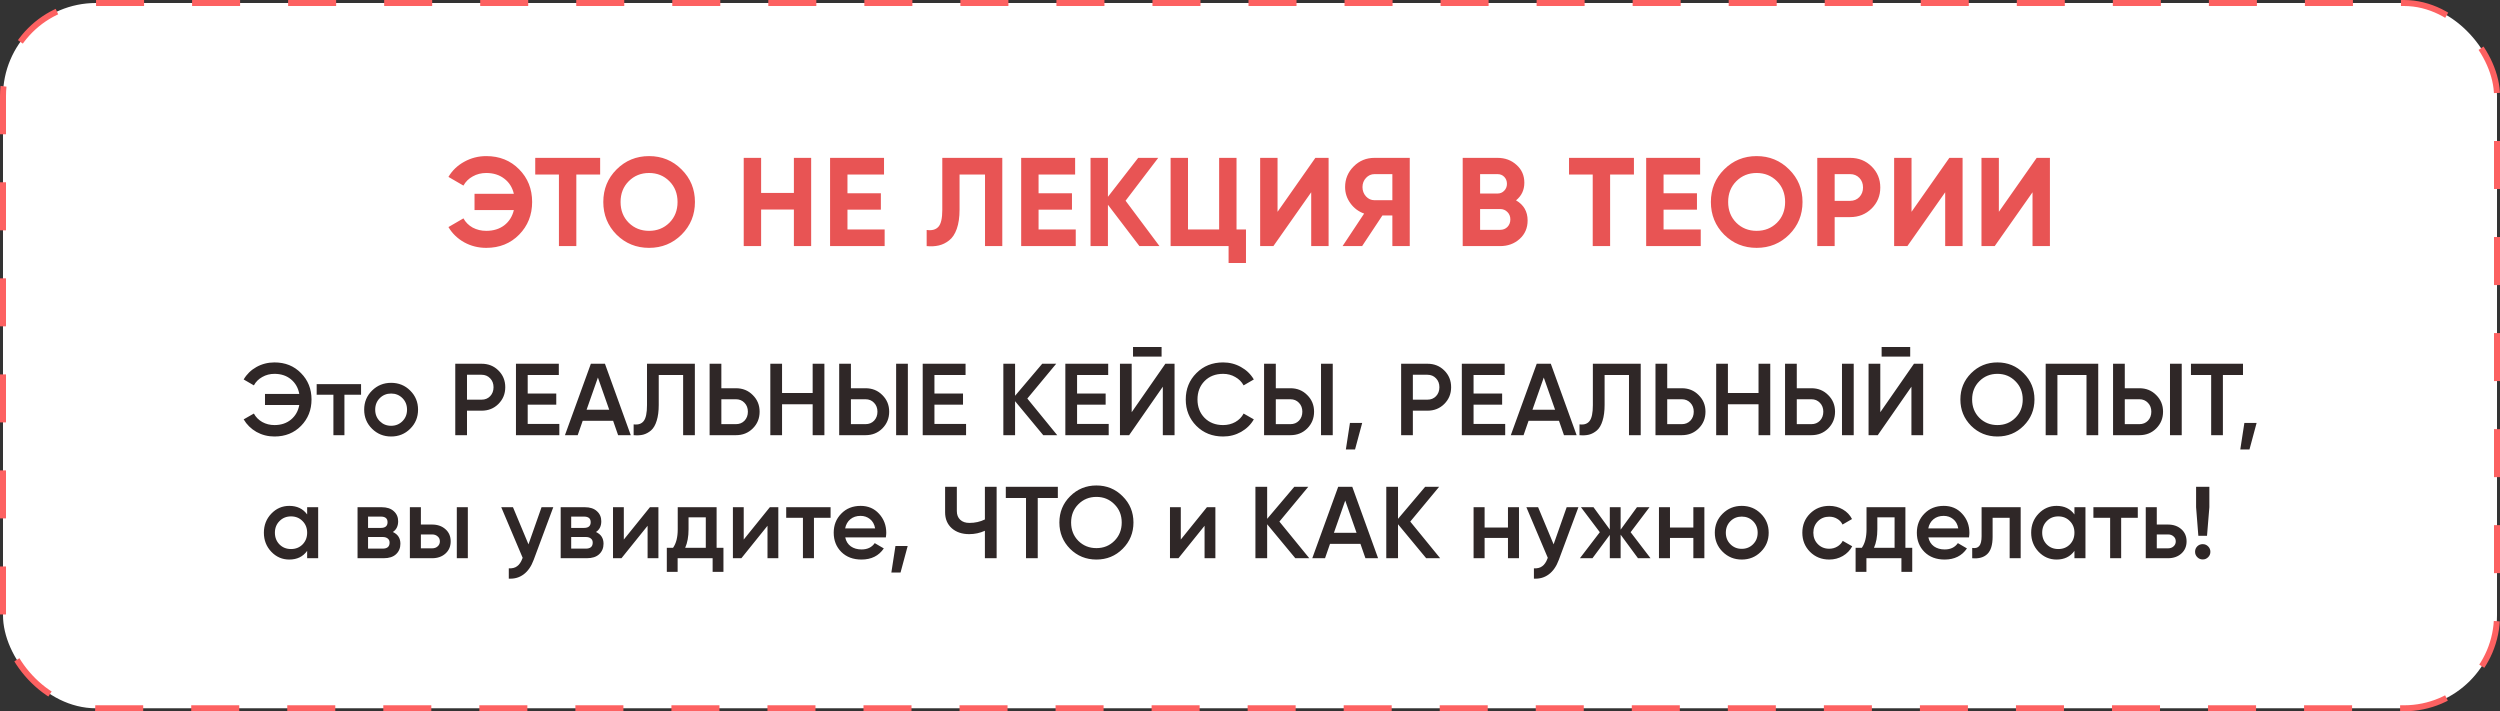 <?xml version="1.0" encoding="UTF-8"?> <svg xmlns="http://www.w3.org/2000/svg" width="833" height="237" viewBox="0 0 833 237" fill="none"><rect x="0" y="0" width="833" height="237" fill="#333333" stroke="none"/> <rect x="1" y="1" width="831" height="235" rx="31" fill="white" stroke="#FD6161" stroke-width="2" stroke-dasharray="16 16"></rect> <path d="M91.458 120.758C95.039 120.758 97.986 121.948 100.298 124.328C102.632 126.685 103.8 129.609 103.8 133.1C103.8 136.591 102.632 139.526 100.298 141.906C97.986 144.263 95.039 145.442 91.458 145.442C89.282 145.442 87.276 144.932 85.44 143.912C83.626 142.869 82.21 141.475 81.19 139.73L84.59 137.792C85.224 138.971 86.154 139.911 87.378 140.614C88.602 141.294 89.962 141.634 91.458 141.634C93.656 141.634 95.492 141.022 96.966 139.798C98.439 138.574 99.357 136.953 99.72 134.936H88.296V131.264H99.72C99.357 129.247 98.439 127.626 96.966 126.402C95.492 125.178 93.656 124.566 91.458 124.566C89.962 124.566 88.602 124.917 87.378 125.62C86.154 126.3 85.224 127.229 84.59 128.408L81.19 126.436C82.21 124.691 83.626 123.308 85.44 122.288C87.276 121.268 89.282 120.758 91.458 120.758ZM120.305 128V131.536H114.763V145H111.091V131.536H105.515V128H120.305ZM130.32 145.442C127.827 145.442 125.707 144.581 123.962 142.858C122.217 141.135 121.344 139.016 121.344 136.5C121.344 133.984 122.217 131.865 123.962 130.142C125.707 128.419 127.827 127.558 130.32 127.558C132.836 127.558 134.955 128.419 136.678 130.142C138.423 131.865 139.296 133.984 139.296 136.5C139.296 139.016 138.423 141.135 136.678 142.858C134.955 144.581 132.836 145.442 130.32 145.442ZM126.546 140.342C127.566 141.362 128.824 141.872 130.32 141.872C131.816 141.872 133.074 141.362 134.094 140.342C135.114 139.322 135.624 138.041 135.624 136.5C135.624 134.959 135.114 133.678 134.094 132.658C133.074 131.638 131.816 131.128 130.32 131.128C128.824 131.128 127.566 131.638 126.546 132.658C125.526 133.678 125.016 134.959 125.016 136.5C125.016 138.041 125.526 139.322 126.546 140.342ZM160.466 121.2C162.71 121.2 164.58 121.948 166.076 123.444C167.595 124.94 168.354 126.799 168.354 129.02C168.354 131.219 167.595 133.077 166.076 134.596C164.58 136.092 162.71 136.84 160.466 136.84H155.604V145H151.694V121.2H160.466ZM160.466 133.168C161.622 133.168 162.574 132.783 163.322 132.012C164.07 131.219 164.444 130.221 164.444 129.02C164.444 127.819 164.07 126.833 163.322 126.062C162.574 125.269 161.622 124.872 160.466 124.872H155.604V133.168H160.466ZM175.829 141.26H186.369V145H171.919V121.2H186.199V124.94H175.829V131.128H185.349V134.834H175.829V141.26ZM205.954 145L204.288 140.206H194.156L192.49 145H188.24L196.876 121.2H201.568L210.17 145H205.954ZM195.448 136.534H202.996L199.222 125.79L195.448 136.534ZM211.128 145V141.396C212.624 141.6 213.734 141.237 214.46 140.308C215.208 139.379 215.582 137.599 215.582 134.97V121.2H231.528V145H227.618V124.94H219.492V134.902C219.492 136.987 219.265 138.744 218.812 140.172C218.381 141.6 217.758 142.677 216.942 143.402C216.126 144.105 215.242 144.581 214.29 144.83C213.36 145.057 212.306 145.113 211.128 145ZM245.217 129.36C247.461 129.36 249.331 130.119 250.827 131.638C252.345 133.134 253.105 134.981 253.105 137.18C253.105 139.401 252.345 141.26 250.827 142.756C249.331 144.252 247.461 145 245.217 145H236.445V121.2H240.355V129.36H245.217ZM245.217 141.328C246.373 141.328 247.325 140.943 248.073 140.172C248.821 139.379 249.195 138.381 249.195 137.18C249.195 135.979 248.821 134.993 248.073 134.222C247.325 133.429 246.373 133.032 245.217 133.032H240.355V141.328H245.217ZM270.779 121.2H274.689V145H270.779V134.698H260.579V145H256.669V121.2H260.579V130.958H270.779V121.2ZM279.617 145V121.2H283.527V129.36H288.389C290.633 129.36 292.503 130.119 293.999 131.638C295.517 133.134 296.277 134.981 296.277 137.18C296.277 139.379 295.517 141.237 293.999 142.756C292.503 144.252 290.633 145 288.389 145H279.617ZM298.589 145V121.2H302.499V145H298.589ZM283.527 141.328H288.389C289.545 141.328 290.497 140.943 291.245 140.172C291.993 139.379 292.367 138.381 292.367 137.18C292.367 135.979 291.993 134.993 291.245 134.222C290.497 133.429 289.545 133.032 288.389 133.032H283.527V141.328ZM311.355 141.26H321.895V145H307.445V121.2H321.725V124.94H311.355V131.128H320.875V134.834H311.355V141.26ZM352.266 145H347.608L338.224 133.678V145H334.314V121.2H338.224V131.876L347.268 121.2H351.926L342.304 132.794L352.266 145ZM358.881 141.26H369.421V145H354.971V121.2H369.251V124.94H358.881V131.128H368.401V134.834H358.881V141.26ZM377.522 118.82V115.624H387.042V118.82H377.522ZM387.45 145V128.85L376.23 145H373.17V121.2H377.08V137.35L388.3 121.2H391.36V145H387.45ZM407.537 145.442C403.956 145.442 400.987 144.263 398.629 141.906C396.272 139.526 395.093 136.591 395.093 133.1C395.093 129.609 396.272 126.685 398.629 124.328C400.987 121.948 403.956 120.758 407.537 120.758C409.691 120.758 411.674 121.268 413.487 122.288C415.323 123.308 416.751 124.691 417.771 126.436L414.371 128.408C413.737 127.229 412.807 126.3 411.583 125.62C410.382 124.917 409.033 124.566 407.537 124.566C404.999 124.566 402.936 125.371 401.349 126.98C399.785 128.589 399.003 130.629 399.003 133.1C399.003 135.571 399.785 137.611 401.349 139.22C402.936 140.829 404.999 141.634 407.537 141.634C409.033 141.634 410.393 141.294 411.617 140.614C412.841 139.911 413.759 138.971 414.371 137.792L417.771 139.73C416.774 141.475 415.357 142.869 413.521 143.912C411.708 144.932 409.713 145.442 407.537 145.442ZM421.19 145V121.2H425.1V129.36H429.962C432.206 129.36 434.076 130.119 435.572 131.638C437.09 133.134 437.85 134.981 437.85 137.18C437.85 139.379 437.09 141.237 435.572 142.756C434.076 144.252 432.206 145 429.962 145H421.19ZM440.162 145V121.2H444.072V145H440.162ZM425.1 141.328H429.962C431.118 141.328 432.07 140.943 432.818 140.172C433.566 139.379 433.94 138.381 433.94 137.18C433.94 135.979 433.566 134.993 432.818 134.222C432.07 133.429 431.118 133.032 429.962 133.032H425.1V141.328ZM453.88 140.92L451.5 149.76H448.44L449.8 140.92H453.88ZM475.628 121.2C477.872 121.2 479.742 121.948 481.238 123.444C482.756 124.94 483.516 126.799 483.516 129.02C483.516 131.219 482.756 133.077 481.238 134.596C479.742 136.092 477.872 136.84 475.628 136.84H470.766V145H466.856V121.2H475.628ZM475.628 133.168C476.784 133.168 477.736 132.783 478.484 132.012C479.232 131.219 479.606 130.221 479.606 129.02C479.606 127.819 479.232 126.833 478.484 126.062C477.736 125.269 476.784 124.872 475.628 124.872H470.766V133.168H475.628ZM490.991 141.26H501.531V145H487.081V121.2H501.361V124.94H490.991V131.128H500.511V134.834H490.991V141.26ZM521.116 145L519.45 140.206H509.318L507.652 145H503.402L512.038 121.2H516.73L525.332 145H521.116ZM510.61 136.534H518.158L514.384 125.79L510.61 136.534ZM526.289 145V141.396C527.785 141.6 528.896 141.237 529.621 140.308C530.369 139.379 530.743 137.599 530.743 134.97V121.2H546.689V145H542.779V124.94H534.653V134.902C534.653 136.987 534.426 138.744 533.973 140.172C533.542 141.6 532.919 142.677 532.103 143.402C531.287 144.105 530.403 144.581 529.451 144.83C528.522 145.057 527.468 145.113 526.289 145ZM560.378 129.36C562.622 129.36 564.492 130.119 565.988 131.638C567.507 133.134 568.266 134.981 568.266 137.18C568.266 139.401 567.507 141.26 565.988 142.756C564.492 144.252 562.622 145 560.378 145H551.606V121.2H555.516V129.36H560.378ZM560.378 141.328C561.534 141.328 562.486 140.943 563.234 140.172C563.982 139.379 564.356 138.381 564.356 137.18C564.356 135.979 563.982 134.993 563.234 134.222C562.486 133.429 561.534 133.032 560.378 133.032H555.516V141.328H560.378ZM585.941 121.2H589.851V145H585.941V134.698H575.741V145H571.831V121.2H575.741V130.958H585.941V121.2ZM594.778 145V121.2H598.688V129.36H603.55C605.794 129.36 607.664 130.119 609.16 131.638C610.679 133.134 611.438 134.981 611.438 137.18C611.438 139.379 610.679 141.237 609.16 142.756C607.664 144.252 605.794 145 603.55 145H594.778ZM613.75 145V121.2H617.66V145H613.75ZM598.688 141.328H603.55C604.706 141.328 605.658 140.943 606.406 140.172C607.154 139.379 607.528 138.381 607.528 137.18C607.528 135.979 607.154 134.993 606.406 134.222C605.658 133.429 604.706 133.032 603.55 133.032H598.688V141.328ZM626.958 118.82V115.624H636.478V118.82H626.958ZM636.886 145V128.85L625.666 145H622.606V121.2H626.516V137.35L637.736 121.2H640.796V145H636.886ZM674.28 141.872C671.9 144.252 668.987 145.442 665.542 145.442C662.096 145.442 659.172 144.252 656.77 141.872C654.39 139.469 653.2 136.545 653.2 133.1C653.2 129.655 654.39 126.742 656.77 124.362C659.172 121.959 662.096 120.758 665.542 120.758C668.987 120.758 671.9 121.959 674.28 124.362C676.682 126.742 677.884 129.655 677.884 133.1C677.884 136.545 676.682 139.469 674.28 141.872ZM659.524 139.22C661.156 140.829 663.162 141.634 665.542 141.634C667.922 141.634 669.916 140.829 671.526 139.22C673.158 137.588 673.974 135.548 673.974 133.1C673.974 130.652 673.158 128.623 671.526 127.014C669.916 125.382 667.922 124.566 665.542 124.566C663.162 124.566 661.156 125.382 659.524 127.014C657.914 128.623 657.11 130.652 657.11 133.1C657.11 135.548 657.914 137.588 659.524 139.22ZM699.13 121.2V145H695.22V124.94H685.53V145H681.62V121.2H699.13ZM704.07 145V121.2H707.98V129.36H712.842C715.086 129.36 716.956 130.119 718.452 131.638C719.97 133.134 720.73 134.981 720.73 137.18C720.73 139.379 719.97 141.237 718.452 142.756C716.956 144.252 715.086 145 712.842 145H704.07ZM723.042 145V121.2H726.952V145H723.042ZM707.98 141.328H712.842C713.998 141.328 714.95 140.943 715.698 140.172C716.446 139.379 716.82 138.381 716.82 137.18C716.82 135.979 716.446 134.993 715.698 134.222C714.95 133.429 713.998 133.032 712.842 133.032H707.98V141.328ZM747.368 121.2V124.94H740.67V145H736.76V124.94H730.028V121.2H747.368ZM751.904 140.92L749.524 149.76H746.464L747.824 140.92H751.904ZM102.342 169H106.014V186H102.342V183.552C100.959 185.479 98.976 186.442 96.392 186.442C94.057 186.442 92.062 185.581 90.408 183.858C88.753 182.113 87.926 179.993 87.926 177.5C87.926 174.984 88.753 172.865 90.408 171.142C92.062 169.419 94.057 168.558 96.392 168.558C98.976 168.558 100.959 169.51 102.342 171.414V169ZM93.128 181.41C94.148 182.43 95.428 182.94 96.97 182.94C98.511 182.94 99.792 182.43 100.812 181.41C101.832 180.367 102.342 179.064 102.342 177.5C102.342 175.936 101.832 174.644 100.812 173.624C99.792 172.581 98.511 172.06 96.97 172.06C95.428 172.06 94.148 172.581 93.128 173.624C92.108 174.644 91.598 175.936 91.598 177.5C91.598 179.064 92.108 180.367 93.128 181.41ZM130.898 177.262C132.575 178.033 133.414 179.336 133.414 181.172C133.414 182.6 132.926 183.767 131.952 184.674C131 185.558 129.628 186 127.838 186H119.134V169H127.158C128.903 169 130.252 169.442 131.204 170.326C132.178 171.187 132.666 172.309 132.666 173.692C132.666 175.301 132.076 176.491 130.898 177.262ZM126.886 172.128H122.636V175.902H126.886C128.382 175.902 129.13 175.267 129.13 173.998C129.13 172.751 128.382 172.128 126.886 172.128ZM127.498 182.804C129.039 182.804 129.81 182.135 129.81 180.798C129.81 180.209 129.606 179.755 129.198 179.438C128.79 179.098 128.223 178.928 127.498 178.928H122.636V182.804H127.498ZM143.981 174.78C145.795 174.78 147.279 175.301 148.435 176.344C149.591 177.364 150.169 178.713 150.169 180.39C150.169 182.045 149.591 183.393 148.435 184.436C147.279 185.479 145.795 186 143.981 186H136.569V169H140.241V174.78H143.981ZM152.209 169H155.881V186H152.209V169ZM144.015 182.702C144.741 182.702 145.341 182.487 145.817 182.056C146.316 181.625 146.565 181.07 146.565 180.39C146.565 179.687 146.316 179.132 145.817 178.724C145.341 178.293 144.741 178.078 144.015 178.078H140.241V182.702H144.015ZM180.442 169H184.352L177.824 186.544C177.03 188.697 175.92 190.307 174.492 191.372C173.064 192.437 171.409 192.913 169.528 192.8V189.366C170.684 189.434 171.613 189.196 172.316 188.652C173.041 188.131 173.619 187.281 174.05 186.102L174.152 185.864L167.012 169H170.922L176.09 181.376L180.442 169ZM198.582 177.262C200.259 178.033 201.098 179.336 201.098 181.172C201.098 182.6 200.61 183.767 199.636 184.674C198.684 185.558 197.312 186 195.522 186H186.818V169H194.842C196.587 169 197.936 169.442 198.888 170.326C199.862 171.187 200.35 172.309 200.35 173.692C200.35 175.301 199.76 176.491 198.582 177.262ZM194.57 172.128H190.32V175.902H194.57C196.066 175.902 196.814 175.267 196.814 173.998C196.814 172.751 196.066 172.128 194.57 172.128ZM195.182 182.804C196.723 182.804 197.494 182.135 197.494 180.798C197.494 180.209 197.29 179.755 196.882 179.438C196.474 179.098 195.907 178.928 195.182 178.928H190.32V182.804H195.182ZM216.561 169H219.383V186H215.779V175.188L207.075 186H204.253V169H207.857V179.778L216.561 169ZM238.774 182.532H241.052V190.556H237.448V186H225.786V190.556H222.182V182.532H224.256C225.299 181.059 225.82 179.007 225.82 176.378V169H238.774V182.532ZM228.302 182.532H235.17V172.366H229.424V176.378C229.424 178.803 229.05 180.855 228.302 182.532ZM256.513 169H259.335V186H255.731V175.188L247.027 186H244.205V169H247.809V179.778L256.513 169ZM276.753 169V172.536H271.211V186H267.539V172.536H261.963V169H276.753ZM281.634 179.064C281.906 180.356 282.529 181.353 283.504 182.056C284.479 182.736 285.669 183.076 287.074 183.076C289.023 183.076 290.485 182.373 291.46 180.968L294.486 182.736C292.809 185.207 290.327 186.442 287.04 186.442C284.275 186.442 282.042 185.603 280.342 183.926C278.642 182.226 277.792 180.084 277.792 177.5C277.792 174.961 278.631 172.842 280.308 171.142C281.985 169.419 284.139 168.558 286.768 168.558C289.261 168.558 291.301 169.431 292.888 171.176C294.497 172.921 295.302 175.041 295.302 177.534C295.302 177.919 295.257 178.429 295.166 179.064H281.634ZM281.6 176.072H291.596C291.347 174.689 290.769 173.647 289.862 172.944C288.978 172.241 287.935 171.89 286.734 171.89C285.374 171.89 284.241 172.264 283.334 173.012C282.427 173.76 281.849 174.78 281.6 176.072ZM302.442 181.92L300.062 190.76H297.002L298.362 181.92H302.442ZM328.168 162.2H332.078V186H328.168V176.854C326.513 177.602 324.768 177.976 322.932 177.976C320.552 177.976 318.614 177.319 317.118 176.004C315.644 174.667 314.908 172.899 314.908 170.7V162.2H318.818V170.292C318.818 171.516 319.192 172.479 319.94 173.182C320.688 173.885 321.708 174.236 323 174.236C324.881 174.236 326.604 173.851 328.168 173.08V162.2ZM352.474 162.2V165.94H345.776V186H341.866V165.94H335.134V162.2H352.474ZM374.064 182.872C371.684 185.252 368.771 186.442 365.326 186.442C361.88 186.442 358.956 185.252 356.554 182.872C354.174 180.469 352.984 177.545 352.984 174.1C352.984 170.655 354.174 167.742 356.554 165.362C358.956 162.959 361.88 161.758 365.326 161.758C368.771 161.758 371.684 162.959 374.064 165.362C376.466 167.742 377.668 170.655 377.668 174.1C377.668 177.545 376.466 180.469 374.064 182.872ZM359.308 180.22C360.94 181.829 362.946 182.634 365.326 182.634C367.706 182.634 369.7 181.829 371.31 180.22C372.942 178.588 373.758 176.548 373.758 174.1C373.758 171.652 372.942 169.623 371.31 168.014C369.7 166.382 367.706 165.566 365.326 165.566C362.946 165.566 360.94 166.382 359.308 168.014C357.698 169.623 356.894 171.652 356.894 174.1C356.894 176.548 357.698 178.588 359.308 180.22ZM402.144 169H404.966V186H401.362V175.188L392.658 186H389.836V169H393.44V179.778L402.144 169ZM436.257 186H431.599L422.215 174.678V186H418.305V162.2H422.215V172.876L431.259 162.2H435.917L426.295 173.794L436.257 186ZM454.963 186L453.297 181.206H443.165L441.499 186H437.249L445.885 162.2H450.577L459.179 186H454.963ZM444.457 177.534H452.005L448.231 166.79L444.457 177.534ZM479.861 186H475.203L465.819 174.678V186H461.909V162.2H465.819V172.876L474.863 162.2H479.521L469.899 173.794L479.861 186ZM502.455 169H506.127V186H502.455V179.234H494.669V186H490.997V169H494.669V175.766H502.455V169ZM522.015 169H525.925L519.397 186.544C518.604 188.697 517.493 190.307 516.065 191.372C514.637 192.437 512.983 192.913 511.101 192.8V189.366C512.257 189.434 513.187 189.196 513.889 188.652C514.615 188.131 515.193 187.281 515.623 186.102L515.725 185.864L508.585 169H512.495L517.663 181.376L522.015 169ZM549.956 186H545.774L539.994 178.146V186H536.39V178.214L530.61 186H526.428L533.058 177.33L526.768 169H530.95L536.39 176.446V169H539.994V176.48L545.434 169H549.616L543.326 177.33L549.956 186ZM564.225 169H567.897V186H564.225V179.234H556.439V186H552.767V169H556.439V175.766H564.225V169ZM580.351 186.442C577.858 186.442 575.739 185.581 573.993 183.858C572.248 182.135 571.375 180.016 571.375 177.5C571.375 174.984 572.248 172.865 573.993 171.142C575.739 169.419 577.858 168.558 580.351 168.558C582.867 168.558 584.987 169.419 586.709 171.142C588.455 172.865 589.327 174.984 589.327 177.5C589.327 180.016 588.455 182.135 586.709 183.858C584.987 185.581 582.867 186.442 580.351 186.442ZM576.577 181.342C577.597 182.362 578.855 182.872 580.351 182.872C581.847 182.872 583.105 182.362 584.125 181.342C585.145 180.322 585.655 179.041 585.655 177.5C585.655 175.959 585.145 174.678 584.125 173.658C583.105 172.638 581.847 172.128 580.351 172.128C578.855 172.128 577.597 172.638 576.577 173.658C575.557 174.678 575.047 175.959 575.047 177.5C575.047 179.041 575.557 180.322 576.577 181.342ZM609.512 186.442C606.95 186.442 604.808 185.581 603.086 183.858C601.386 182.135 600.536 180.016 600.536 177.5C600.536 174.961 601.386 172.842 603.086 171.142C604.808 169.419 606.95 168.558 609.512 168.558C611.166 168.558 612.674 168.955 614.034 169.748C615.394 170.541 616.414 171.607 617.094 172.944L613.932 174.78C613.546 173.964 612.957 173.329 612.164 172.876C611.393 172.4 610.498 172.162 609.478 172.162C607.982 172.162 606.724 172.672 605.704 173.692C604.706 174.712 604.208 175.981 604.208 177.5C604.208 179.019 604.706 180.288 605.704 181.308C606.724 182.328 607.982 182.838 609.478 182.838C610.475 182.838 611.37 182.6 612.164 182.124C612.98 181.648 613.592 181.013 614 180.22L617.162 182.022C616.436 183.382 615.394 184.459 614.034 185.252C612.674 186.045 611.166 186.442 609.512 186.442ZM634.879 182.532H637.157V190.556H633.553V186H621.891V190.556H618.287V182.532H620.361C621.404 181.059 621.925 179.007 621.925 176.378V169H634.879V182.532ZM624.407 182.532H631.275V172.366H625.529V176.378C625.529 178.803 625.155 180.855 624.407 182.532ZM642.536 179.064C642.808 180.356 643.431 181.353 644.406 182.056C645.381 182.736 646.571 183.076 647.976 183.076C649.925 183.076 651.387 182.373 652.362 180.968L655.388 182.736C653.711 185.207 651.229 186.442 647.942 186.442C645.177 186.442 642.944 185.603 641.244 183.926C639.544 182.226 638.694 180.084 638.694 177.5C638.694 174.961 639.533 172.842 641.21 171.142C642.887 169.419 645.041 168.558 647.67 168.558C650.163 168.558 652.203 169.431 653.79 171.176C655.399 172.921 656.204 175.041 656.204 177.534C656.204 177.919 656.159 178.429 656.068 179.064H642.536ZM642.502 176.072H652.498C652.249 174.689 651.671 173.647 650.764 172.944C649.88 172.241 648.837 171.89 647.636 171.89C646.276 171.89 645.143 172.264 644.236 173.012C643.329 173.76 642.751 174.78 642.502 176.072ZM673.289 169V186H669.617V172.536H663.939V178.86C663.939 181.557 663.35 183.473 662.171 184.606C660.992 185.739 659.315 186.204 657.139 186V182.566C658.182 182.747 658.964 182.532 659.485 181.92C660.006 181.308 660.267 180.231 660.267 178.69V169H673.289ZM691.202 169H694.874V186H691.202V183.552C689.819 185.479 687.836 186.442 685.252 186.442C682.917 186.442 680.923 185.581 679.268 183.858C677.613 182.113 676.786 179.993 676.786 177.5C676.786 174.984 677.613 172.865 679.268 171.142C680.923 169.419 682.917 168.558 685.252 168.558C687.836 168.558 689.819 169.51 691.202 171.414V169ZM681.988 181.41C683.008 182.43 684.289 182.94 685.83 182.94C687.371 182.94 688.652 182.43 689.672 181.41C690.692 180.367 691.202 179.064 691.202 177.5C691.202 175.936 690.692 174.644 689.672 173.624C688.652 172.581 687.371 172.06 685.83 172.06C684.289 172.06 683.008 172.581 681.988 173.624C680.968 174.644 680.458 175.936 680.458 177.5C680.458 179.064 680.968 180.367 681.988 181.41ZM712.312 169V172.536H706.77V186H703.098V172.536H697.522V169H712.312ZM722.379 174.78C724.192 174.78 725.677 175.301 726.833 176.344C727.989 177.364 728.567 178.713 728.567 180.39C728.567 182.045 727.989 183.393 726.833 184.436C725.677 185.479 724.192 186 722.379 186H714.967V169H718.639V174.78H722.379ZM722.413 182.702C723.138 182.702 723.739 182.487 724.215 182.056C724.713 181.625 724.963 181.07 724.963 180.39C724.963 179.687 724.713 179.132 724.215 178.724C723.739 178.293 723.138 178.078 722.413 178.078H718.639V182.702H722.413ZM732.486 178.52L731.738 169V162.2H736.158V169L735.376 178.52H732.486ZM735.75 185.66C735.251 186.159 734.651 186.408 733.948 186.408C733.245 186.408 732.645 186.159 732.146 185.66C731.647 185.161 731.398 184.561 731.398 183.858C731.398 183.155 731.636 182.555 732.112 182.056C732.611 181.557 733.223 181.308 733.948 181.308C734.651 181.308 735.251 181.557 735.75 182.056C736.249 182.555 736.498 183.155 736.498 183.858C736.498 184.561 736.249 185.161 735.75 185.66Z" fill="#2F2727"></path> <path d="M162.019 52.012C166.443 52.012 170.097 53.482 172.981 56.422C175.865 59.334 177.307 62.96 177.307 67.3C177.307 71.612 175.865 75.238 172.981 78.178C170.097 81.118 166.443 82.588 162.019 82.588C159.359 82.588 156.909 81.972 154.669 80.74C152.429 79.48 150.679 77.786 149.419 75.658L154.417 72.76C155.117 74.048 156.139 75.07 157.483 75.826C158.855 76.554 160.367 76.918 162.019 76.918C164.399 76.918 166.401 76.302 168.025 75.07C169.649 73.81 170.713 72.116 171.217 69.988H158.113V64.57H171.217C170.713 62.442 169.649 60.762 168.025 59.53C166.401 58.27 164.399 57.64 162.019 57.64C160.367 57.64 158.869 58.018 157.525 58.774C156.181 59.502 155.145 60.524 154.417 61.84L149.419 58.942C150.679 56.814 152.429 55.134 154.669 53.902C156.937 52.642 159.387 52.012 162.019 52.012ZM199.97 52.6V58.144H192.032V82H186.236V58.144H178.34V52.6H199.97ZM227.102 78.178C224.134 81.118 220.522 82.588 216.266 82.588C212.01 82.588 208.398 81.118 205.43 78.178C202.49 75.21 201.02 71.584 201.02 67.3C201.02 63.016 202.49 59.404 205.43 56.464C208.398 53.496 212.01 52.012 216.266 52.012C220.522 52.012 224.134 53.496 227.102 56.464C230.07 59.404 231.554 63.016 231.554 67.3C231.554 71.584 230.07 75.21 227.102 78.178ZM209.504 74.23C211.324 76.022 213.578 76.918 216.266 76.918C218.954 76.918 221.208 76.022 223.028 74.23C224.848 72.41 225.758 70.1 225.758 67.3C225.758 64.5 224.848 62.19 223.028 60.37C221.208 58.55 218.954 57.64 216.266 57.64C213.578 57.64 211.324 58.55 209.504 60.37C207.684 62.19 206.774 64.5 206.774 67.3C206.774 70.1 207.684 72.41 209.504 74.23ZM264.524 52.6H270.278V82H264.524V69.82H253.604V82H247.808V52.6H253.604V64.276H264.524V52.6ZM282.376 76.456H294.766V82H276.58V52.6H294.556V58.144H282.376V64.402H293.506V69.862H282.376V76.456ZM308.763 82V76.624C310.499 76.876 311.801 76.526 312.669 75.574C313.537 74.622 313.971 72.76 313.971 69.988V52.6H333.963V82H328.209V58.144H319.725V69.82C319.725 72.368 319.417 74.51 318.801 76.246C318.185 77.982 317.331 79.27 316.239 80.11C315.175 80.95 314.027 81.51 312.795 81.79C311.591 82.07 310.247 82.14 308.763 82ZM346.05 76.456H358.44V82H340.254V52.6H358.23V58.144H346.05V64.402H357.18V69.862H346.05V76.456ZM386.34 82H379.661L369.161 68.224V82H363.365V52.6H369.161V65.578L379.241 52.6H385.92L375.041 66.88L386.34 82ZM412.011 76.456H415.161V87.628H409.365V82H390.045V52.6H395.841V76.456H406.215V52.6H412.011V76.456ZM436.893 82V64.066L424.293 82H419.883V52.6H425.679V70.576L438.279 52.6H442.689V82H436.893ZM469.731 52.6V82H463.935V71.794H460.617L453.855 82H447.345L454.527 71.164C452.651 70.492 451.125 69.344 449.949 67.72C448.773 66.096 448.185 64.304 448.185 62.344C448.185 59.656 449.137 57.36 451.041 55.456C452.945 53.552 455.255 52.6 457.971 52.6H469.731ZM457.971 66.712H463.935V58.018H457.971C456.879 58.018 455.941 58.438 455.157 59.278C454.373 60.118 453.981 61.14 453.981 62.344C453.981 63.548 454.373 64.584 455.157 65.452C455.941 66.292 456.879 66.712 457.971 66.712ZM505.138 66.754C507.714 68.238 509.002 70.478 509.002 73.474C509.002 75.966 508.12 78.01 506.356 79.606C504.592 81.202 502.422 82 499.846 82H487.372V52.6H498.964C501.484 52.6 503.598 53.384 505.306 54.952C507.042 56.492 507.91 58.466 507.91 60.874C507.91 63.31 506.986 65.27 505.138 66.754ZM498.964 58.018H493.168V64.486H498.964C499.86 64.486 500.602 64.178 501.19 63.562C501.806 62.946 502.114 62.176 502.114 61.252C502.114 60.328 501.82 59.558 501.232 58.942C500.644 58.326 499.888 58.018 498.964 58.018ZM499.846 76.582C500.826 76.582 501.638 76.26 502.282 75.616C502.926 74.944 503.248 74.104 503.248 73.096C503.248 72.116 502.926 71.304 502.282 70.66C501.638 69.988 500.826 69.652 499.846 69.652H493.168V76.582H499.846ZM544.428 52.6V58.144H536.49V82H530.694V58.144H522.798V52.6H544.428ZM554.299 76.456H566.689V82H548.503V52.6H566.479V58.144H554.299V64.402H565.429V69.862H554.299V76.456ZM596.148 78.178C593.18 81.118 589.568 82.588 585.312 82.588C581.056 82.588 577.444 81.118 574.476 78.178C571.536 75.21 570.066 71.584 570.066 67.3C570.066 63.016 571.536 59.404 574.476 56.464C577.444 53.496 581.056 52.012 585.312 52.012C589.568 52.012 593.18 53.496 596.148 56.464C599.116 59.404 600.6 63.016 600.6 67.3C600.6 71.584 599.116 75.21 596.148 78.178ZM578.55 74.23C580.37 76.022 582.624 76.918 585.312 76.918C588 76.918 590.254 76.022 592.074 74.23C593.894 72.41 594.804 70.1 594.804 67.3C594.804 64.5 593.894 62.19 592.074 60.37C590.254 58.55 588 57.64 585.312 57.64C582.624 57.64 580.37 58.55 578.55 60.37C576.73 62.19 575.82 64.5 575.82 67.3C575.82 70.1 576.73 72.41 578.55 74.23ZM616.476 52.6C619.304 52.6 621.684 53.552 623.616 55.456C625.548 57.36 626.514 59.698 626.514 62.47C626.514 65.242 625.548 67.58 623.616 69.484C621.684 71.388 619.304 72.34 616.476 72.34H611.31V82H605.514V52.6H616.476ZM616.476 66.922C617.708 66.922 618.73 66.502 619.542 65.662C620.354 64.794 620.76 63.73 620.76 62.47C620.76 61.182 620.354 60.118 619.542 59.278C618.73 58.438 617.708 58.018 616.476 58.018H611.31V66.922H616.476ZM648.137 82V64.066L635.537 82H631.127V52.6H636.923V70.576L649.523 52.6H653.933V82H648.137ZM677.237 82V64.066L664.637 82H660.227V52.6H666.023V70.576L678.623 52.6H683.033V82H677.237Z" fill="#E85454"></path> </svg> 